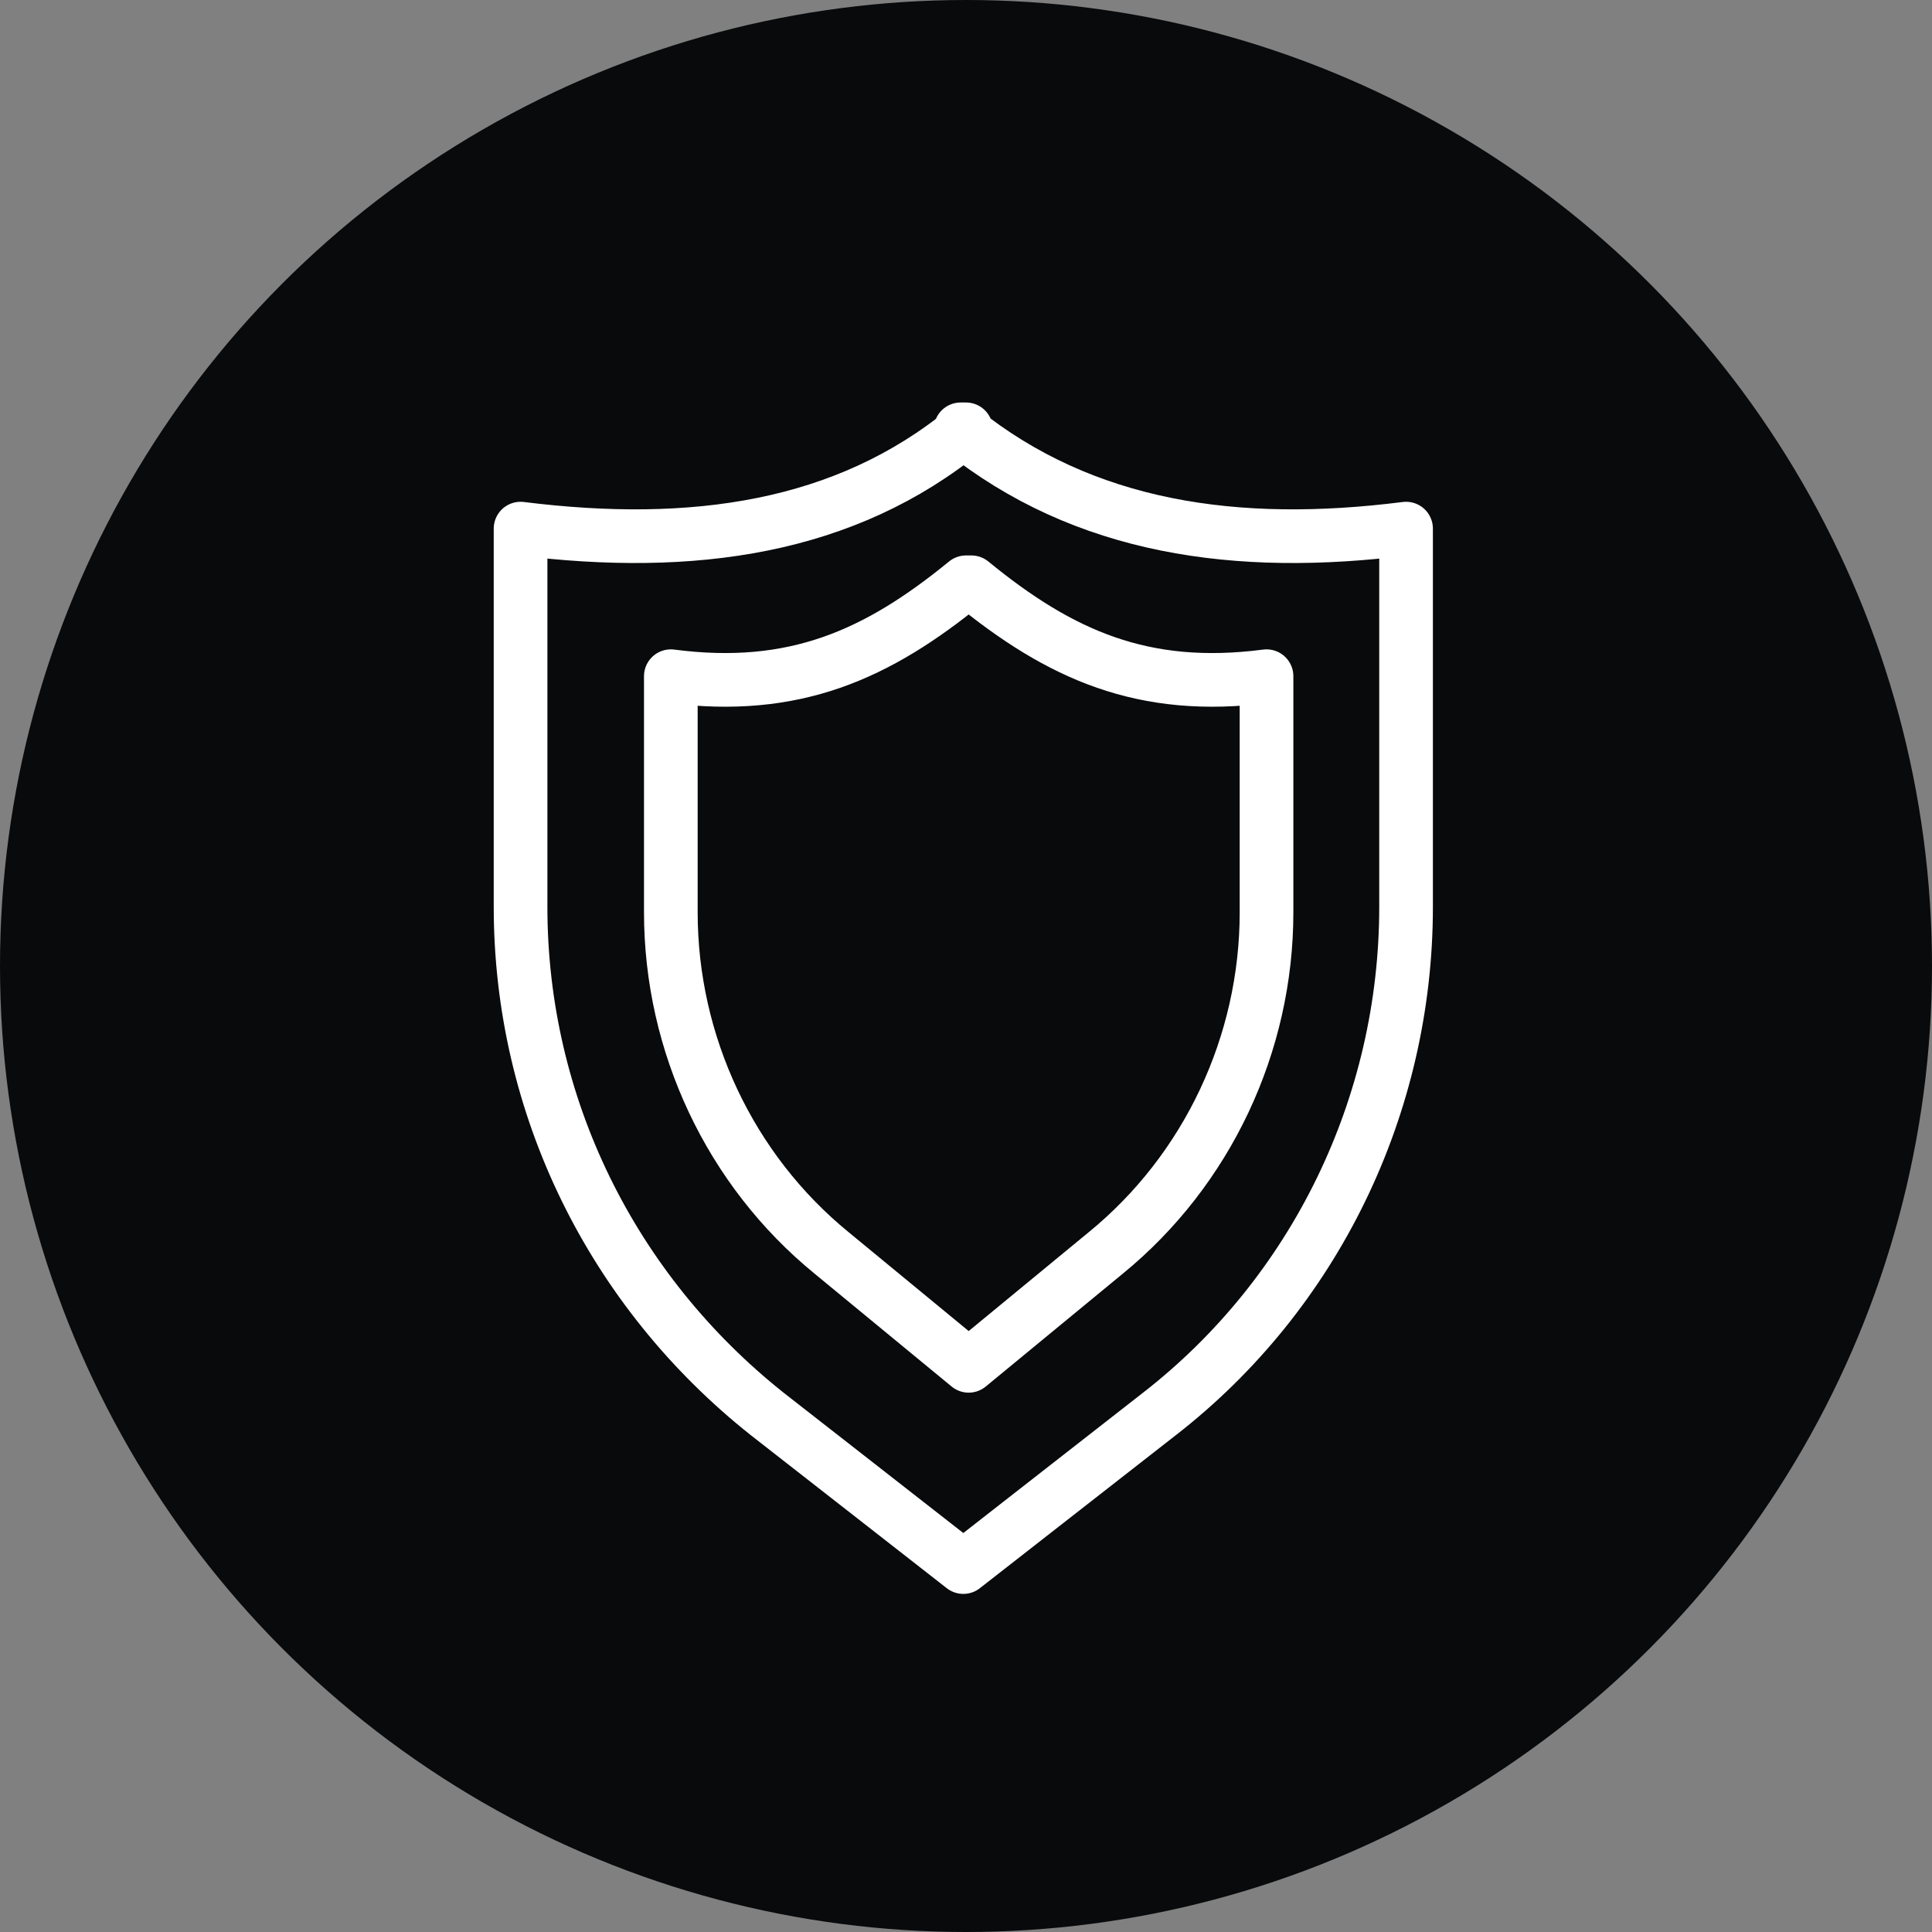 <?xml version="1.0" encoding="UTF-8"?> <svg xmlns="http://www.w3.org/2000/svg" id="Kreis" version="1.1" viewBox="0 0 72 72"><rect x="0" y="0" width="72" height="72" fill="#808080" stroke="none"/><defs><style> .st0 { fill: none; stroke: #fff; stroke-linecap: round; stroke-linejoin: round; stroke-width: 2px; } .st1 { fill: #080a0c; } </style></defs><circle class="st1" cx="36" cy="36" r="36"></circle><g><path class="st0" d="M36,16c-4.5,3.7-10.2,4.5-16.6,3.7v14.1c0,7.4,3.4,14.3,9.2,18.9l7.3,5.7,7.3-5.7c5.8-4.5,9.2-11.5,9.2-18.9v-14.1c-6.3.8-12,0-16.6-3.7Z"></path><path class="st0" d="M36,21.7c-3.3,2.7-6.4,4.1-11,3.5v8.8c0,4.9,2.2,9.6,6,12.7l5.1,4.2,5.1-4.2c3.8-3.1,6-7.8,6-12.7v-8.8c-4.6.6-7.7-.8-11-3.5Z"></path></g></svg> 